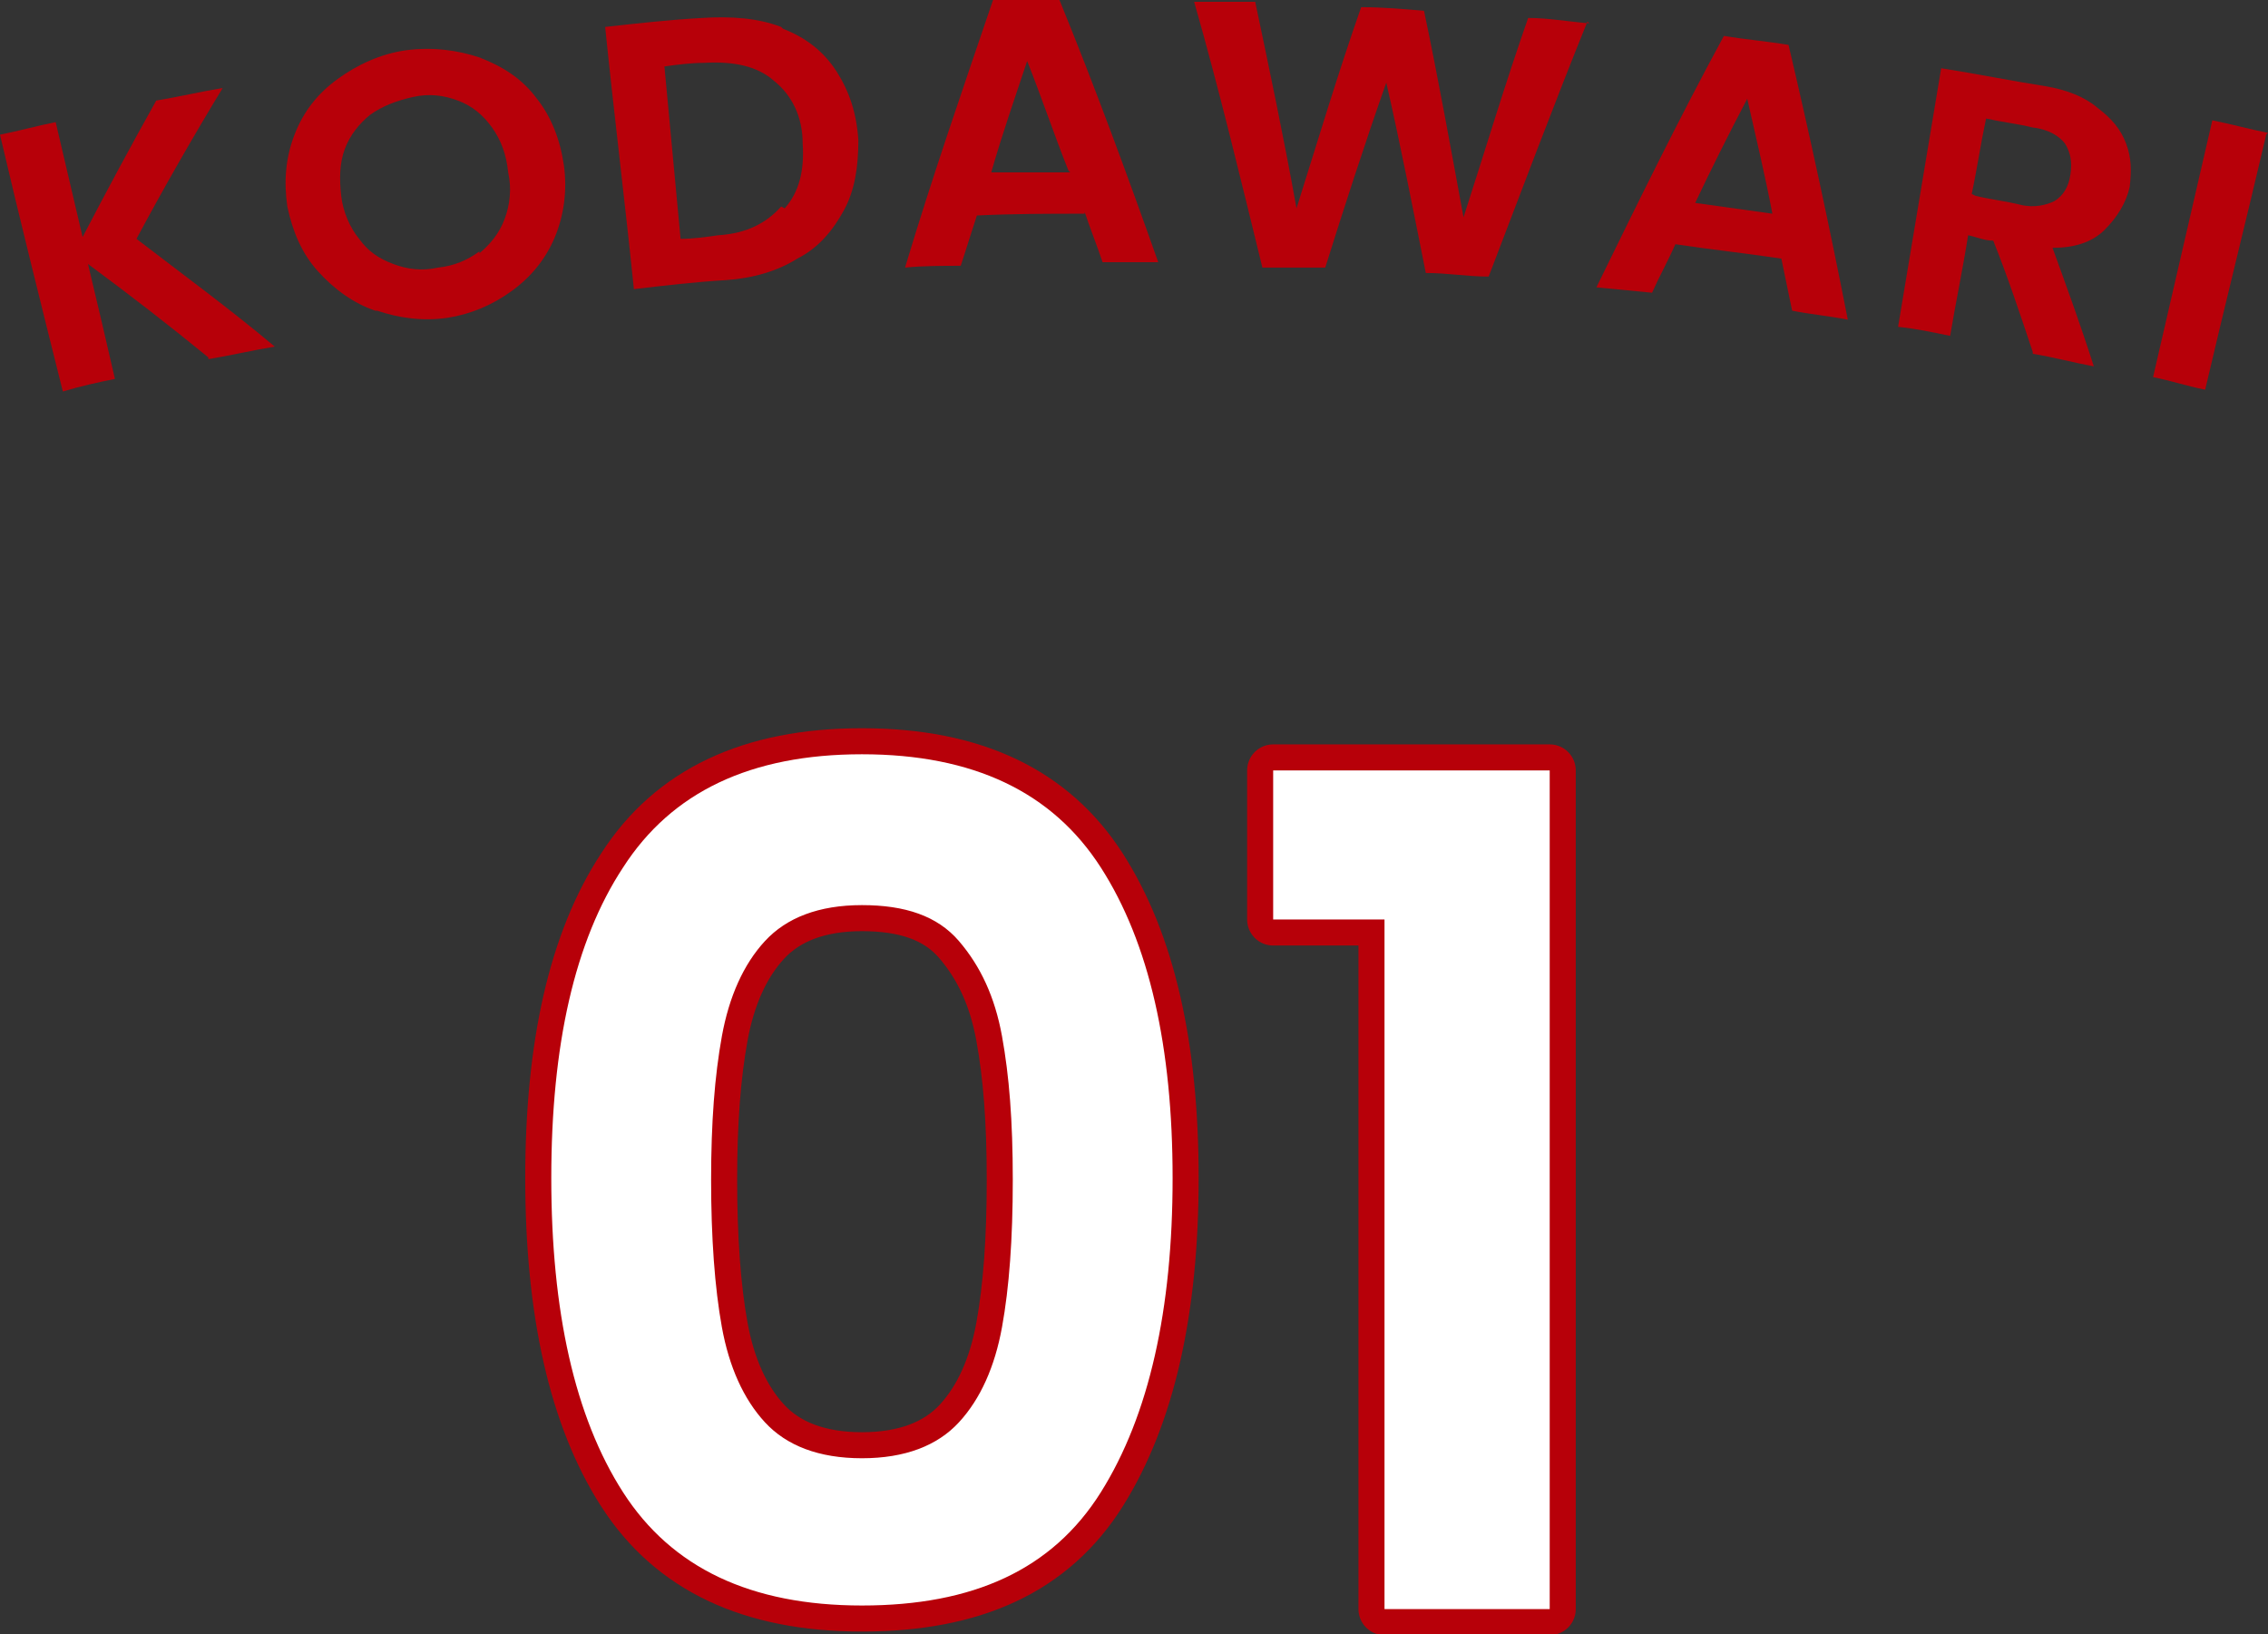 <?xml version="1.0" encoding="UTF-8"?>
<svg id="_レイヤー_2" xmlns="http://www.w3.org/2000/svg" version="1.1" viewBox="0 0 126.3 91">
  <rect x="0" y="0" width="126.3" height="91" fill="#333333" stroke="none"/>
  <!-- Generator: Adobe Illustrator 29.1.0, SVG Export Plug-In . SVG Version: 2.1.0 Build 142)  -->
  <defs>
    <style>
      .st0 {
        fill: #fff;
      }

      .st1 {
        fill: #b70009;
      }

      .st2 {
        fill: none;
        stroke: #b70009;
        stroke-linecap: round;
        stroke-linejoin: round;
        stroke-width: 2.9px;
      }
    </style>
  </defs>
  <g id="Layout">
    <g>
      <g>
        <path class="st1" d="M11.6,19.9c-2.2-1.8-4.4-3.5-6.7-5.2.5,2.1,1,4.2,1.5,6.4-1,.2-1.9.4-2.9.7C2.3,17,1.1,12.2,0,7.5c1-.2,2.1-.5,3.1-.7.5,2.1,1,4.3,1.5,6.4,1.3-2.5,2.7-5.1,4.1-7.6,1.2-.2,2.5-.5,3.7-.7-1.7,2.8-3.3,5.6-4.8,8.4,2.6,2,5.2,3.9,7.7,6-1.2.2-2.5.5-3.7.7Z"/>
        <path class="st1" d="M20.9,17.3c-1.2-.4-2.3-1.2-3.2-2.2s-1.4-2.2-1.7-3.6c-.2-1.4-.1-2.7.4-4s1.3-2.3,2.4-3.1c1.1-.8,2.4-1.4,3.8-1.6,1.5-.2,2.9,0,4.1.4,1.3.5,2.4,1.2,3.2,2.3.8,1,1.3,2.3,1.5,3.7.2,1.4,0,2.8-.5,4-.5,1.2-1.3,2.2-2.4,3s-2.3,1.3-3.6,1.5c-1.4.2-2.7,0-3.9-.4h0ZM26.7,14.1c.6-.5,1.1-1.1,1.4-1.9s.4-1.7.2-2.6c-.1-1-.4-1.8-.9-2.5-.5-.7-1.1-1.2-1.9-1.5-.8-.3-1.6-.4-2.5-.2s-1.7.5-2.4,1c-.6.5-1.1,1.1-1.4,1.9-.3.8-.3,1.7-.2,2.6s.5,1.8,1,2.4c.5.7,1.1,1.1,1.9,1.4.8.3,1.6.4,2.5.2.9-.1,1.6-.4,2.3-.9Z"/>
        <path class="st1" d="M43.6,1.6c1.3.5,2.3,1.3,3,2.4.7,1.1,1.1,2.3,1.2,3.8,0,1.5-.2,2.8-.8,3.9-.6,1.1-1.4,2.1-2.6,2.7-1.1.7-2.5,1.1-4,1.2-1.7.1-3.4.3-5.1.5-.5-4.9-1.1-9.7-1.6-14.6,1.8-.2,3.6-.4,5.4-.5,1.6-.1,3.1,0,4.4.5ZM43.7,11.6c.8-.9,1.1-2.1,1-3.6,0-1.5-.6-2.7-1.6-3.5-.9-.8-2.2-1.1-3.9-1-.7,0-1.5.1-2.2.2.3,3.2.6,6.4.9,9.6.7,0,1.4-.1,2.1-.2,1.6-.1,2.7-.7,3.5-1.6Z"/>
        <path class="st1" d="M60.4,11.9c-2,0-4,0-6,.1-.3.9-.6,1.9-.9,2.8-1,0-2.1,0-3.1.1,1.5-5,3.2-9.9,4.9-14.9C56.5,0,57.8,0,59,0c2,4.9,3.8,9.8,5.5,14.6h-3.1c-.3-.9-.7-1.9-1-2.8h0ZM59.5,9.5c-.8-2-1.5-4.1-2.3-6.1-.7,2.1-1.4,4.1-2,6.2,1.5,0,2.9,0,4.4,0Z"/>
        <path class="st1" d="M88.4,1.2c-1.9,4.7-3.7,9.5-5.5,14.2-1.2,0-2.3-.2-3.5-.2-.7-3.5-1.4-7.1-2.2-10.6-1.2,3.4-2.3,6.8-3.4,10.3-1.2,0-2.3,0-3.5,0-1.2-4.9-2.4-9.9-3.8-14.8,1.1,0,2.2,0,3.4,0,.8,3.8,1.6,7.6,2.3,11.5,1.2-3.8,2.3-7.5,3.6-11.2,1.2,0,2.3.1,3.5.2.8,3.8,1.5,7.7,2.2,11.5,1.2-3.7,2.3-7.4,3.6-11.1,1.1,0,2.2.2,3.4.3h0Z"/>
        <path class="st1" d="M99.2,14.4c-2-.3-3.9-.5-5.9-.8-.4.9-.9,1.8-1.3,2.7-1-.1-2.1-.2-3.1-.3,2.3-4.7,4.6-9.4,7.1-14,1.2.2,2.4.3,3.6.5,1.2,5.1,2.3,10.2,3.3,15.3-1-.2-2.1-.3-3.1-.5-.2-1-.4-1.9-.6-2.9h0ZM98.7,11.9c-.4-2.1-.9-4.2-1.4-6.4-1,1.9-2,3.9-2.9,5.8,1.4.2,2.9.4,4.3.6Z"/>
        <path class="st1" d="M113.2,19.6c-.7-2.1-1.4-4.2-2.2-6.2-.5,0-.9-.2-1.4-.3-.3,1.9-.7,3.8-1,5.6-1-.2-1.9-.4-2.9-.5.8-4.8,1.6-9.6,2.4-14.4,1.9.3,3.9.7,5.8,1,1.2.2,2.2.6,2.9,1.2.8.6,1.3,1.2,1.6,2,.3.8.3,1.5.2,2.4-.2.9-.7,1.7-1.4,2.4s-1.7,1-2.9,1c.8,2.2,1.6,4.4,2.3,6.6-1.1-.2-2.2-.5-3.4-.7ZM110,10.9c.8.2,1.7.3,2.5.5.8.2,1.5,0,1.9-.2.5-.3.8-.8.9-1.5.1-.7,0-1.2-.3-1.7-.3-.4-.9-.8-1.8-.9-.8-.2-1.7-.3-2.6-.5-.3,1.4-.5,2.8-.8,4.2Z"/>
        <path class="st1" d="M126.2,7.5c-1.1,4.7-2.3,9.5-3.4,14.2-1-.2-1.9-.5-2.9-.7,1.1-4.8,2.2-9.5,3.3-14.3,1,.2,2.1.5,3.1.7h0Z"/>
      </g>
      <g>
        <g>
          <path class="st2" d="M34.7,48.3c2.7-4.2,7.1-6.3,13.3-6.3s10.6,2.1,13.3,6.3,4,10,4,17.3-1.3,13.2-4,17.5-7.1,6.3-13.3,6.3-10.6-2.1-13.3-6.3c-2.7-4.2-4-10.1-4-17.5s1.3-13.2,4-17.3ZM55.8,57.7c-.4-2.2-1.2-3.9-2.4-5.3-1.2-1.4-3-2-5.4-2s-4.2.7-5.4,2-2,3.1-2.4,5.3c-.4,2.2-.6,4.8-.6,8s.2,6,.6,8.2c.4,2.2,1.2,4,2.4,5.3s3,2,5.4,2,4.2-.7,5.4-2c1.2-1.3,2-3.1,2.4-5.3s.6-4.9.6-8.2-.2-5.8-.6-8Z"/>
          <path class="st2" d="M70.9,51.2v-8.3h15.4v46.7h-9.2v-38.4h-6.2,0Z"/>
        </g>
        <g>
          <path class="st0" d="M34.7,48.3c2.7-4.2,7.1-6.3,13.3-6.3s10.6,2.1,13.3,6.3,4,10,4,17.3-1.3,13.2-4,17.5-7.1,6.3-13.3,6.3-10.6-2.1-13.3-6.3c-2.7-4.2-4-10.1-4-17.5s1.3-13.2,4-17.3ZM55.8,57.7c-.4-2.2-1.2-3.9-2.4-5.3-1.2-1.4-3-2-5.4-2s-4.2.7-5.4,2-2,3.1-2.4,5.3c-.4,2.2-.6,4.8-.6,8s.2,6,.6,8.2c.4,2.2,1.2,4,2.4,5.3s3,2,5.4,2,4.2-.7,5.4-2c1.2-1.3,2-3.1,2.4-5.3s.6-4.9.6-8.2-.2-5.8-.6-8Z"/>
          <path class="st0" d="M70.9,51.2v-8.3h15.4v46.7h-9.2v-38.4h-6.2,0Z"/>
        </g>
      </g>
    </g>
  </g>
</svg>